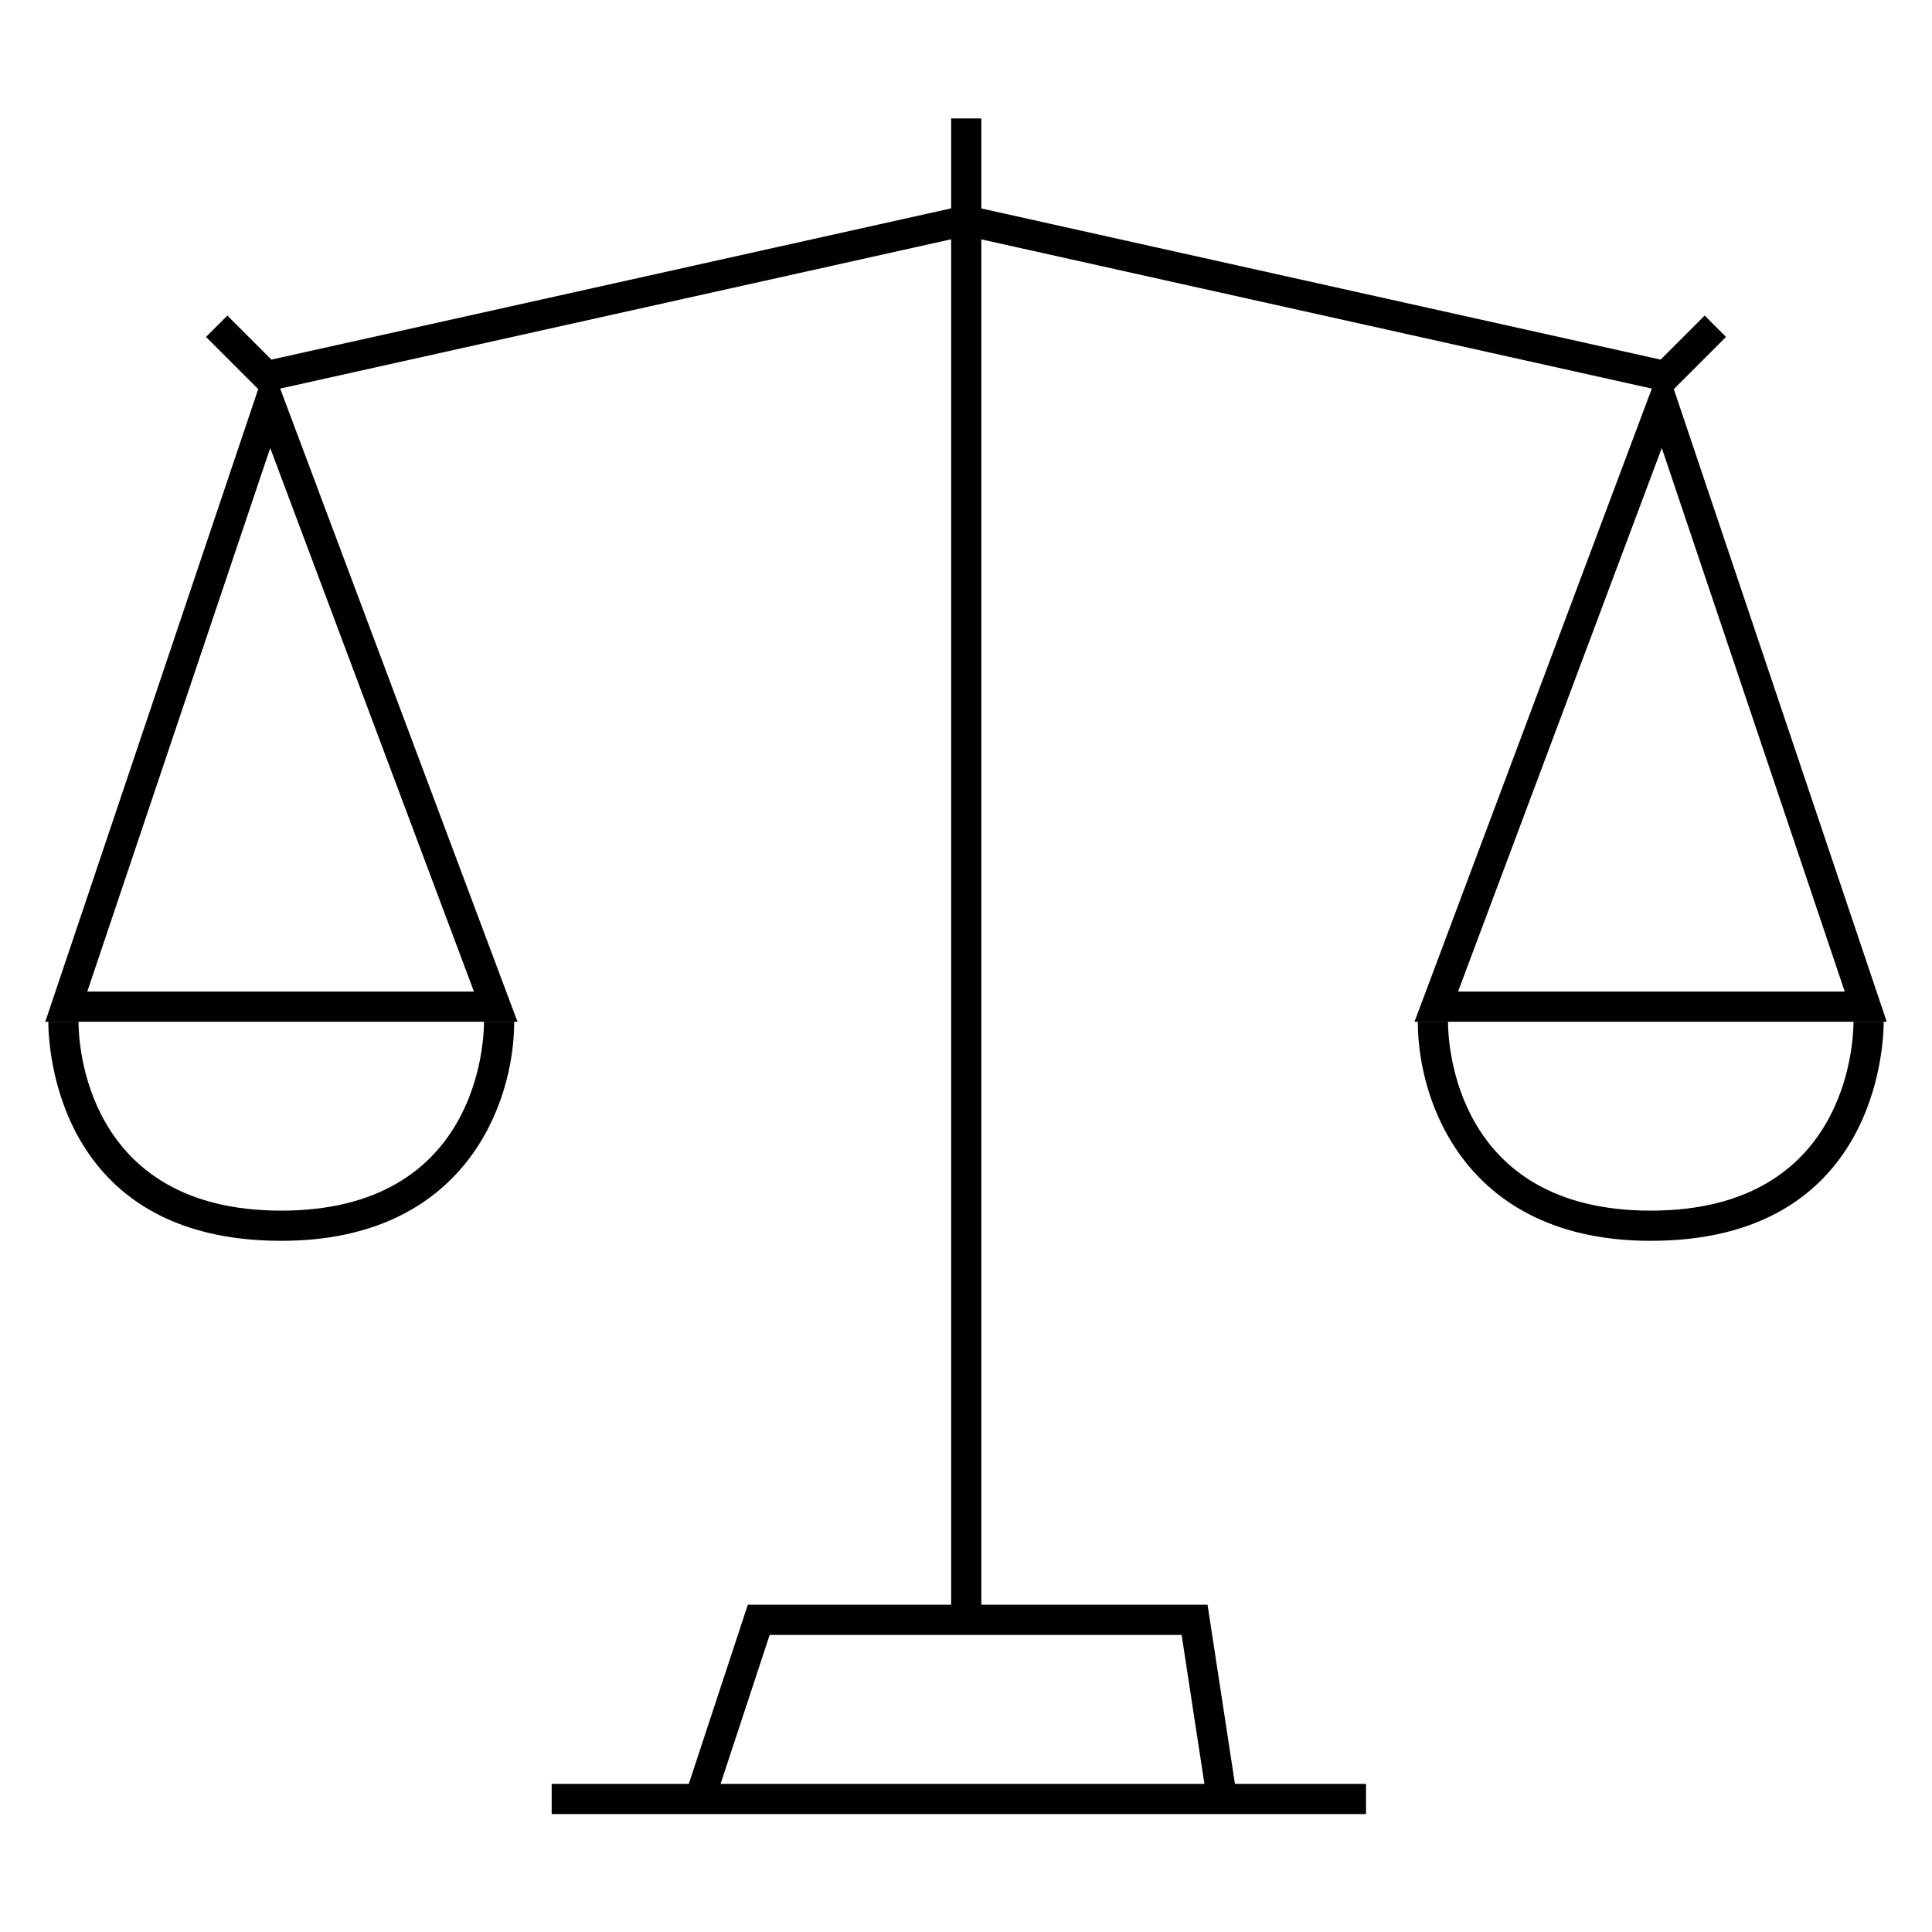 <?xml version="1.0" encoding="UTF-8"?>
<svg xmlns="http://www.w3.org/2000/svg" width="512" height="512" viewBox="0 0 512 512">
  <g transform="translate(17034 12035)">
    <rect width="512" height="512" transform="translate(-17034 -12035)" fill="#0061af" opacity="0"></rect>
    <g transform="translate(-1425.319 366.908)">
      <g transform="translate(-15462.485 -12370.521)">
        <path d="M-15390.477-11976.176h-8v-394.347h8Z" transform="translate(15504.342 12370.522)"></path>
        <path d="M-15200.69-12393.341H-15416.5v-8h215.813Z" transform="translate(15416.503 12842.698)"></path>
        <path d="M-15380.207-12370.08l-7.6-2.5,17.159-52.087h121.836l8.066,52.734-7.908,1.209-7.027-45.943h-109.18Z" transform="translate(15422.63 12818.559)"></path>
      </g>
      <g transform="translate(-15596.681 -12307.054)">
        <path d="M56.525,6.254h0L122.462,182.17H-2.681Z" transform="translate(2.681 -6.254)" fill="rgba(255,255,255,0)"></path>
        <path d="M56.93,30.129,8.453,174.17H110.92L56.93,30.129M56.525,6.254,122.462,182.17H-2.681Z" transform="translate(2.681 -6.254)"></path>
        <path d="M-15630.436-12118.668c-60,0-61.732-52.118-61.732-58.061h8c0,5.124,1.508,50.061,53.732,50.061s53.729-44.937,53.729-50.061h8C-15568.707-12155.164-15581.708-12118.668-15630.436-12118.668Z" transform="translate(15692.974 12352.645)"></path>
      </g>
      <g transform="translate(-15233.823 -12307.054)">
        <path d="M63.257,6.254h0L-2.681,182.17H122.462Z" transform="translate(2.681 -6.254)" fill="rgba(255,255,255,0)"></path>
        <path d="M62.851,30.129,8.861,174.17H111.329L62.851,30.129m.406-23.875L122.462,182.17H-2.681Z" transform="translate(2.681 -6.254)"></path>
        <path d="M-15630.439-12118.668c-48.728,0-61.729-36.5-61.729-58.061h8c0,5.124,1.508,50.061,53.729,50.061s53.732-44.937,53.732-50.061h8C-15568.707-12170.786-15570.439-12118.668-15630.439-12118.668Z" transform="translate(15693.043 12352.645)"></path>
      </g>
      <path d="M-15547.1-12302.569l-14.775-14.776,5.656-5.656,11.67,11.669,180.984-40.271,1.738,7.809Z" transform="translate(7.791 4.725)"></path>
      <path d="M-15374.646-12302.569l-185.273-41.227,1.738-7.809,180.984,40.271,11.67-11.669,5.656,5.656Z" transform="translate(208.598 4.725)"></path>
    </g>
  </g>
</svg>
